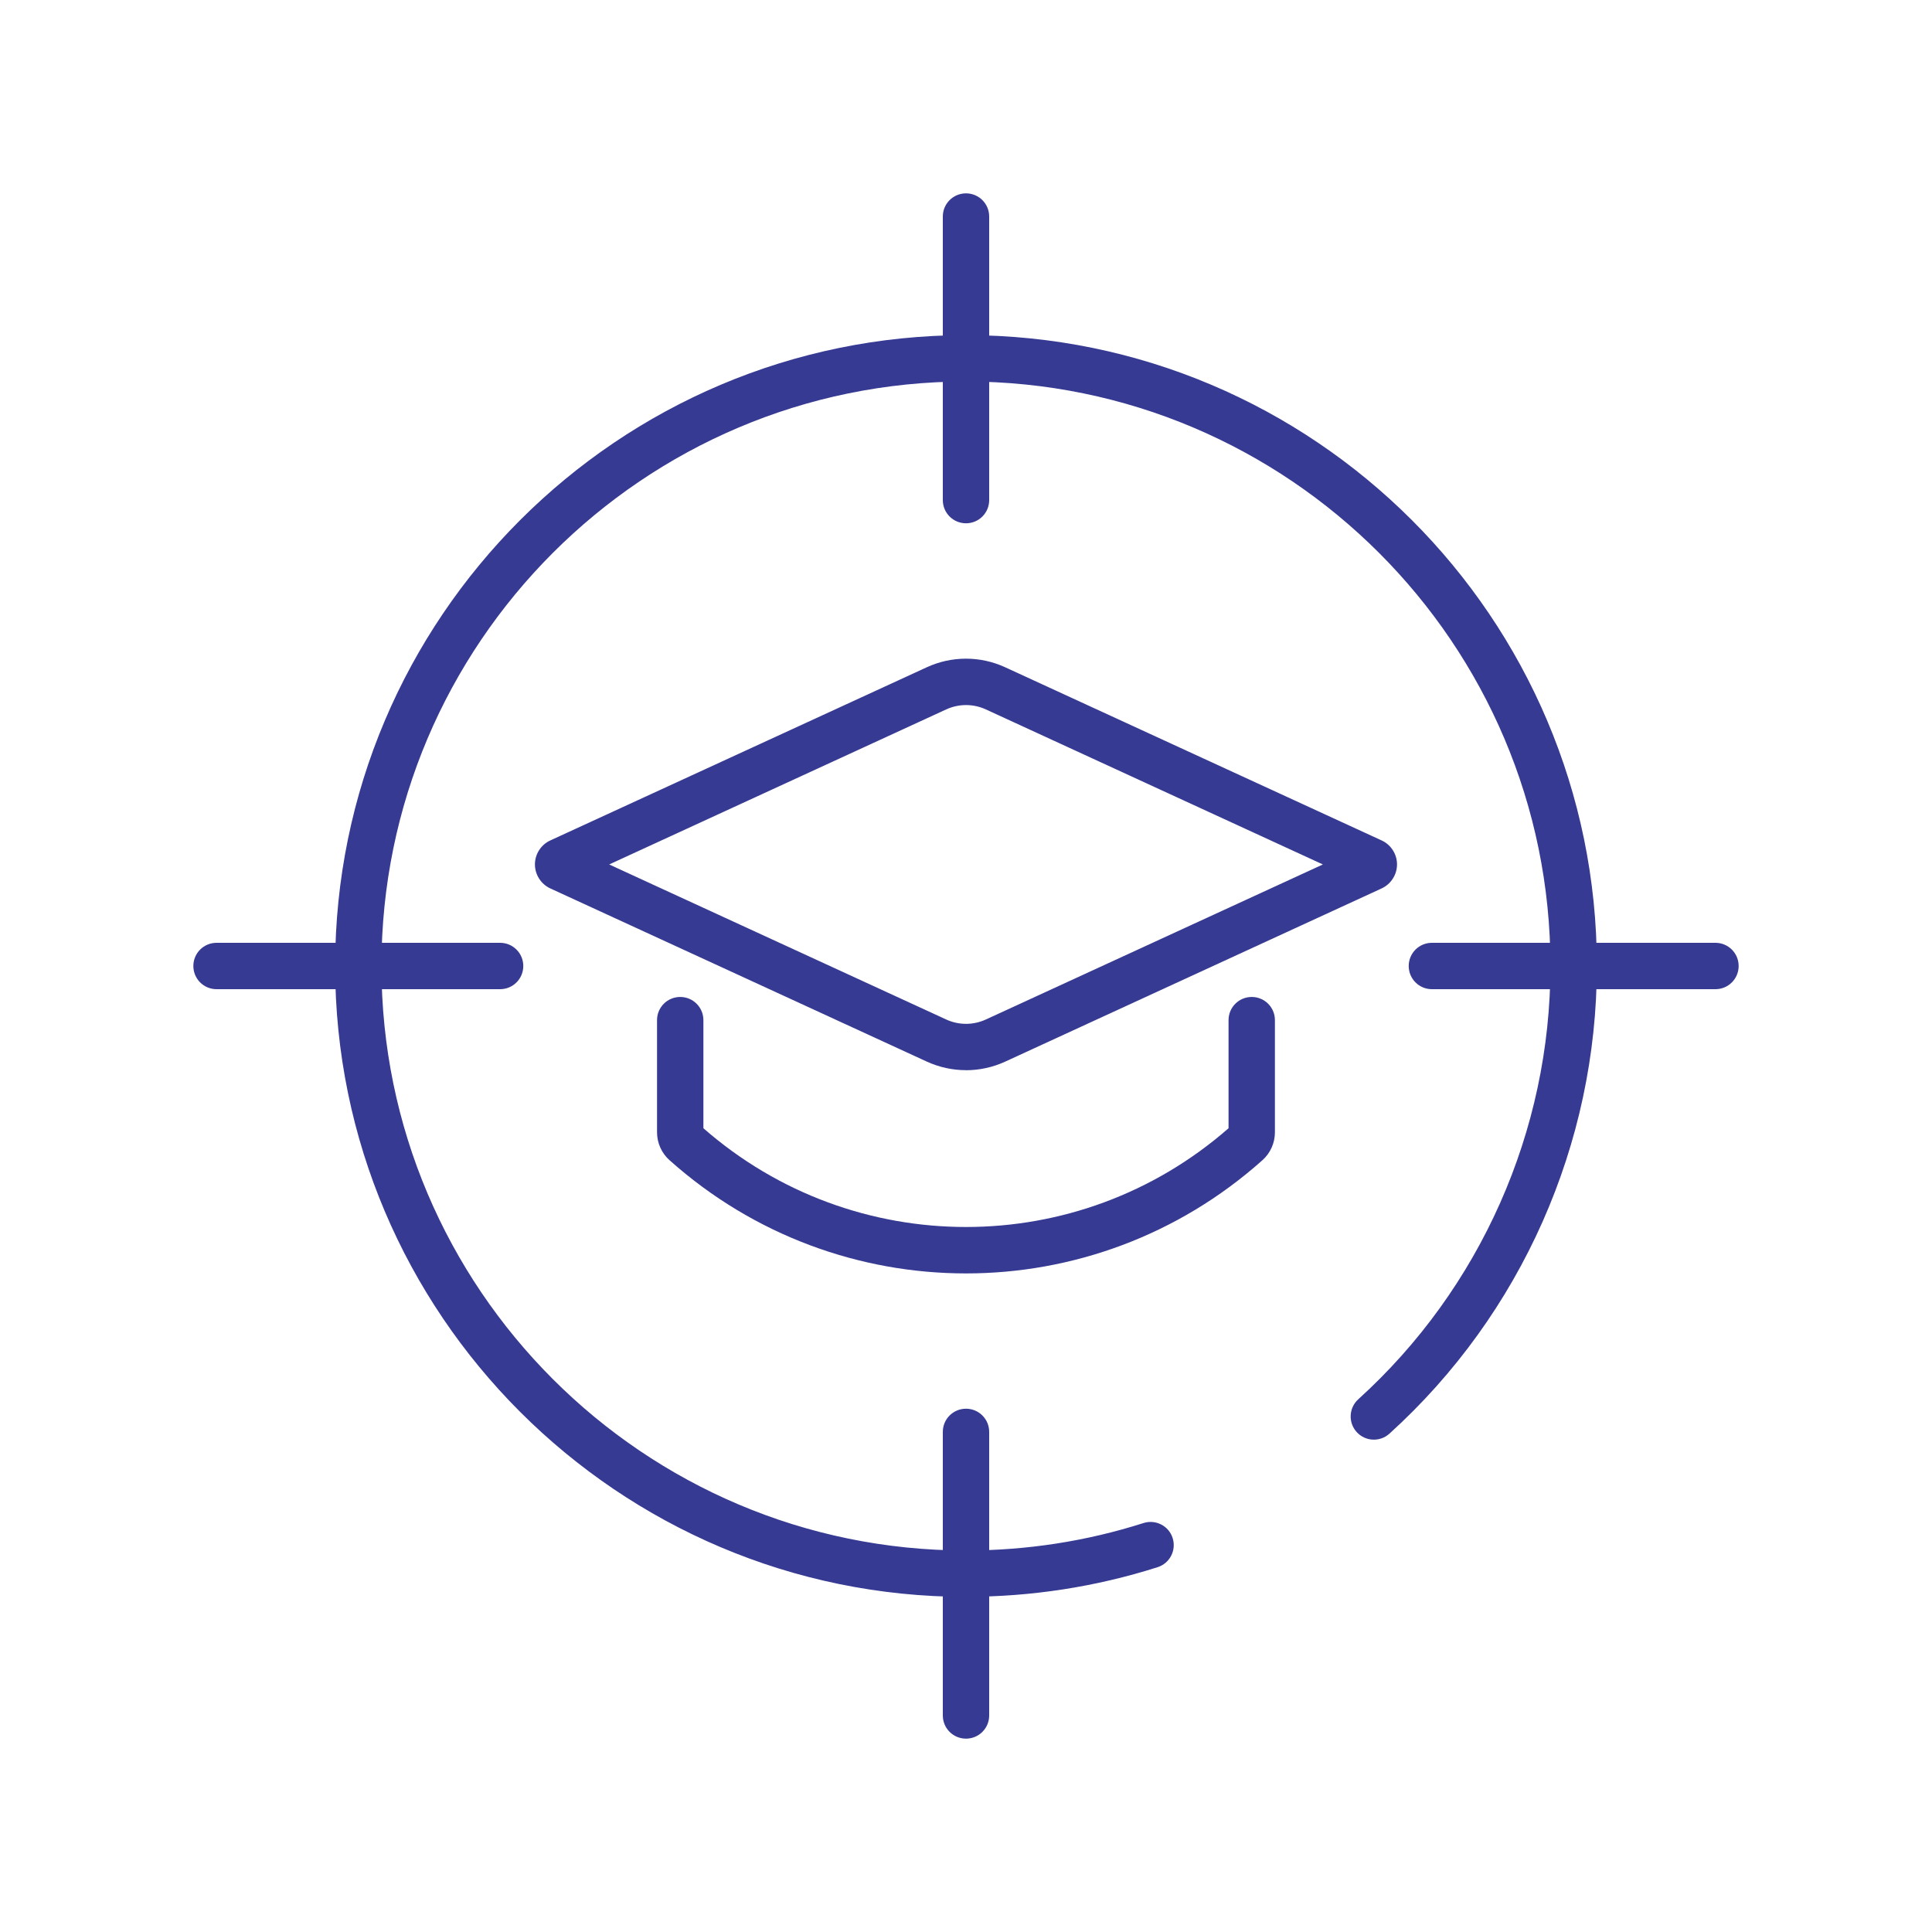 <?xml version="1.0" encoding="UTF-8"?>
<svg id="Icons" xmlns="http://www.w3.org/2000/svg" viewBox="0 0 375 375">
  <defs>
    <style>
      .cls-1 {
        fill: #363a92;
      }
    </style>
  </defs>
  <g>
    <path class="cls-1" d="M187.5,309.95c-67.52,0-122.45-54.93-122.45-122.45s54.93-122.45,122.45-122.45,122.45,54.93,122.45,122.45c0,34.5-14.67,67.59-40.26,90.77-1.84,1.67-4.69,1.53-6.36-.31-1.67-1.84-1.53-4.69.31-6.36,23.71-21.48,37.3-52.13,37.3-84.1,0-62.56-50.89-113.45-113.45-113.45s-113.45,50.89-113.45,113.45,50.89,113.45,113.45,113.45c11.77,0,23.37-1.79,34.47-5.33,2.37-.75,4.9.55,5.65,2.92.75,2.37-.55,4.9-2.92,5.65-11.99,3.82-24.5,5.75-37.2,5.75Z"/>
    <path class="cls-1" d="M187.5,101.57c-2.49,0-4.5-2.01-4.5-4.5v-55.04c0-2.49,2.01-4.5,4.5-4.5s4.5,2.01,4.5,4.5v55.04c0,2.49-2.01,4.5-4.5,4.5Z"/>
    <path class="cls-1" d="M97.07,192h-55.04c-2.49,0-4.5-2.01-4.5-4.5s2.01-4.5,4.5-4.5h55.04c2.49,0,4.5,2.01,4.5,4.5s-2.01,4.5-4.5,4.5Z"/>
    <path class="cls-1" d="M187.5,337.47c-2.49,0-4.5-2.01-4.5-4.5v-55.04c0-2.49,2.01-4.5,4.5-4.5s4.5,2.01,4.5,4.5v55.04c0,2.49-2.01,4.5-4.5,4.5Z"/>
    <path class="cls-1" d="M332.97,192h-55.04c-2.49,0-4.5-2.01-4.5-4.5s2.01-4.5,4.5-4.5h55.04c2.49,0,4.5,2.01,4.5,4.5s-2.01,4.5-4.5,4.5Z"/>
  </g>
  <g>
    <path class="cls-1" d="M187.5,247.17c-20.57,0-41.14-7.32-57.55-21.98-1.54-1.37-2.42-3.35-2.42-5.41v-21.77c0-2.49,2.01-4.5,4.5-4.5s4.5,2.01,4.5,4.5v20.98c29.2,25.56,72.74,25.56,101.93,0v-20.98c0-2.49,2.01-4.5,4.5-4.5s4.5,2.01,4.5,4.5v21.77c0,2.07-.88,4.04-2.42,5.41-16.4,14.65-36.97,21.98-57.54,21.98Z"/>
    <path class="cls-1" d="M187.5,207.72c-2.6,0-5.2-.56-7.62-1.67l-73.07-33.61c-1.81-.84-2.98-2.67-2.98-4.66,0-1.99,1.17-3.82,2.98-4.65l73.07-33.61c4.84-2.23,10.39-2.23,15.23,0l73.07,33.61c1.81.83,2.98,2.66,2.98,4.65,0,1.99-1.17,3.82-2.98,4.66l-73.07,33.62c-2.42,1.11-5.02,1.67-7.62,1.67ZM118.24,167.79l65.41,30.09h0c2.45,1.13,5.26,1.13,7.71,0l65.41-30.09-65.41-30.09c-2.45-1.13-5.26-1.13-7.71,0l-65.41,30.09Z"/>
  </g>
</svg>